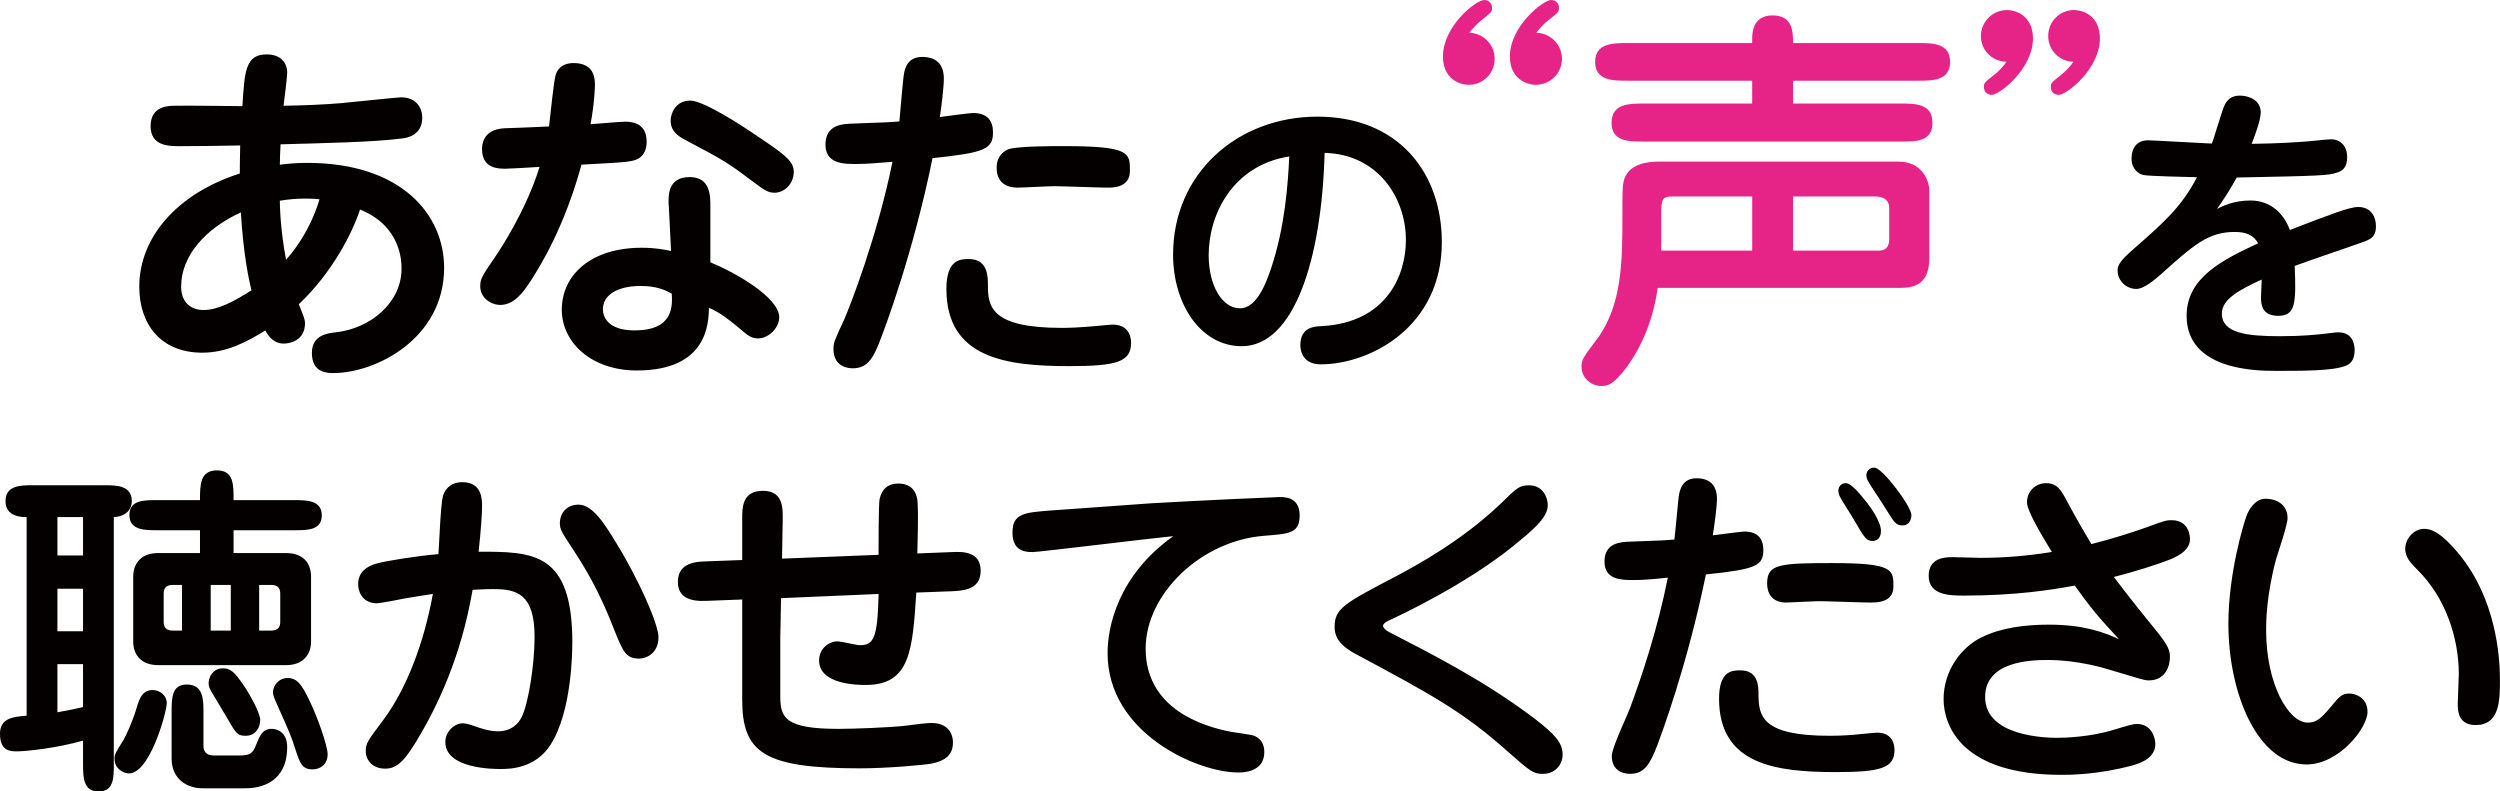 <svg xmlns="http://www.w3.org/2000/svg" id="_レイヤー_2" viewBox="0 0 793.04 251.07"><defs><style>.cls-1{fill:#e62488}.cls-2{fill:#040000}</style></defs><g id="_レイヤー_1-2"><path d="M109.33 32.6c2.77-.23 16.75-1.73 17.91-1.73 4.51 0 6.7 3 6.7 6.47 0 5.78-5.2 6.47-6.47 6.59-8.67 1.16-25.65 1.5-38.47 1.85-.12 2.31-.23 4.62-.23 6.47 1.96-.23 4.51-.58 8.67-.58 30.16 0 43.44 16.64 43.44 33.28 0 22.41-21.61 33.39-35.12 33.39-1.85 0-6.82 0-6.82-6.35 0-5.78 4.97-6.24 7.63-6.59 10.86-1.16 20.8-9.36 20.8-20.1 0-2.2 0-13.52-13.17-18.83-2.43 7.39-8.67 19.87-19.41 30.04 1.5 3.81 1.96 4.74 1.96 6.01 0 5.55-4.85 6.47-6.7 6.47-3.12 0-4.74-2.08-5.89-4.16-5.78 3.58-12.25 7.05-19.99 7.05-13.17 0-19.99-9.01-19.99-20.91 0-15.71 12.02-29.58 31.89-35.93 0-1.5 0-3.93.12-8.9-5.78.12-13.17.23-18.95.23-3.7 0-9.47 0-9.47-6.35s5.55-6.47 7.63-6.47c3.12-.12 18.14.12 21.49.12.69-11.32 1.04-16.41 7.74-16.41 4.51 0 6.47 2.77 6.47 5.78 0 1.16-.92 8.9-1.16 10.51 6.47-.12 12.94-.35 19.41-.92ZM57.46 90.95c0 5.2 3.35 7.39 7.05 7.39 4.85 0 9.94-2.89 15.25-6.24-.81-3.35-2.54-11.21-3.35-24.73C65.32 72.45 57.46 81 57.46 90.94Zm33.27-8.55c.92-1.04 7.28-7.97 10.63-19.18-1.04-.12-2.31-.23-4.39-.23-2.77 0-5.55.23-8.2.69 0 1.5.12 8.78 1.96 18.72Zm85.62-58.93c.92-2.43 3-3.47 5.55-3.47 6.47 0 6.82 4.62 6.82 6.93 0 .58-.12 5.66-1.39 12.48 1.73-.12 9.47-.81 10.98-.81 5.55 0 6.82 3.24 6.82 6.35 0 5.08-3.58 5.89-4.85 6.12-2.08.46-6.93.69-15.83 1.16-5.43 19.99-13.17 32.24-15.94 36.63-2.54 3.93-5.43 7.86-9.82 7.86-2.89 0-6.35-2.19-6.35-5.89 0-2.54.58-3.24 5.2-10.05.58-.92 9.13-13.4 13.63-27.84-1.62.12-9.71.58-10.75.58-2.31 0-7.51 0-7.51-6.24 0-.92 0-6.24 7.05-6.59.81 0 12.36-.46 14.21-.58.35-2.66 1.5-15.02 2.2-16.64Zm35.81 42.29c-.23-3.58-.46-9.59 6.59-9.59 6.59 0 6.59 5.89 6.59 9.24V83.2c7.63 3.12 21.84 11.09 21.84 17.45 0 3.47-3.47 6.7-6.7 6.7-2.31 0-3.35-1.04-6.12-3.35-3-2.54-6.12-4.97-9.47-6.35-.12 4.74-.35 19.87-22.88 19.87-14.44 0-23.8-8.9-23.8-19.29 0-10.98 9.24-19.64 25.3-19.64 4.39 0 7.39.58 9.36 1.04l-.69-13.86Zm-9.01 24.96c-7.51 0-11.9 3-11.9 7.39 0 1.96 1.16 6.7 10.05 6.7 12.36 0 12.02-7.74 11.79-11.67-1.96-1.04-4.62-2.43-9.94-2.43Zm42.52-29.58c-2.2 0-3.47-1.04-7.05-3.7-7.51-5.66-8.78-6.47-21.03-12.94-2.2-1.16-4.85-2.66-4.85-6.24 0-2.2 1.5-6.35 6.24-6.35 4.16 0 16.52 7.97 21.84 11.67 7.74 5.2 10.98 7.51 10.98 10.86 0 3.93-3 6.7-6.12 6.7Zm33.97 45.64c-2.43 6.59-4.28 10.05-9.13 10.05-.69 0-6.12 0-6.12-6.12 0-2.08.35-2.77 3.35-9.24 1.85-4.16 10.51-26.34 15.37-50.14-4.39.35-7.97.69-11.67.69s-9.59 0-9.59-6.12c0-6.47 5.55-6.59 8.78-6.7 10.75-.35 11.79-.46 14.67-.69.23-2.43 1.16-13.87 1.5-15.37.46-2.66 1.96-5.08 5.78-5.08 4.51 0 6.82 2.43 6.82 6.93 0 2.54-.81 9.36-1.27 12.13 3.47-.46 9.59-1.27 10.51-1.27 4.74 0 6.35 2.66 6.35 6.12 0 5.31-2.54 6.47-19.18 8.2-6.24 30.62-15.37 54.53-16.18 56.61Zm33.74-16.29c0 6.82 1.04 13.52 23.45 13.52 2.08 0 5.89-.12 10.75-.58 4.16-.35 4.51-.46 5.43-.46 5.78 0 5.78 5.08 5.78 5.78 0 6.01-4.51 7.39-19.53 7.39-19.99 0-39.05-2.43-39.05-24.49 0-9.47 4.51-9.47 7.16-9.47 6.01 0 6.01 5.55 6.01 8.32Zm37.89-30.97c-2.66 0-14.44-.46-16.75-.46-1.85 0-10.05.46-11.78.46-2.08 0-6.59-.58-6.59-6.35 0-3.7 2.31-5.2 3.58-5.78 2.66-1.04 13.98-1.04 17.56-1.04 21.14 0 21.14 2.08 21.14 7.86 0 5.31-5.31 5.31-7.16 5.31Zm42.62 50.3c-12.94 0-21.77-13.25-21.77-29.07 0-25.78 20.44-43.75 45.81-43.75s39.44 17.46 39.44 39.85c0 26.81-22.7 38.72-38.41 38.72-6.47 0-6.47-5.44-6.47-6.06 0-5.75 4.42-5.96 6.78-6.06 20.75-1.13 26.7-16.33 26.7-27.32 0-13.45-8.94-27.22-25.78-27.63-.92 34-9.76 61.32-26.29 61.32Zm-10.48-28.86c0 9.55 4.21 16.84 9.96 16.84s8.73-9.55 9.86-12.74c4.42-13.25 5.34-26.81 5.75-35.43-17.77 2.77-25.57 18.18-25.57 31.33Z" class="cls-2"/><path d="M602.34 51.28c6.99 0 9.66 5.59 9.66 9.15v21.61c0 9.28-6.35 9.28-9.79 9.28h-76.38c-1.27 9.79-5.34 20.08-11.56 27.32-2.67 3.05-4.07 3.81-6.23 3.81-2.92 0-6.35-2.16-6.35-6.23 0-2.16.51-2.8 5.08-8.9 7.88-10.8 7.88-25.04 7.88-38.64 0-10.17 0-11.31 1.4-13.47 2.29-3.81 8.51-3.94 9.79-3.94h76.51ZM568.79 25.6v7.24h33.93c4.83 0 10.29 0 10.29 6.1s-5.46 5.97-10.29 5.97h-81.21c-4.96 0-10.29 0-10.29-5.97s5.34-6.1 10.29-6.1h34.31V25.6h-39.65c-4.45 0-10.17 0-10.17-5.97s5.72-5.97 10.17-5.97h39.65v-1.27c0-1.65 0-7.5 6.48-7.5s6.48 5.34 6.48 8.77h39.65c4.58 0 10.17 0 10.17 5.97s-5.59 5.97-10.04 5.97h-39.78Zm-12.96 36.73h-25.16c-3.69 0-3.69 1.02-3.69 6.23v10.93h28.85V62.33Zm12.96 17.16h27.2c3.3 0 3.3-2.67 3.3-4.07v-9.4c0-3.69-3.56-3.69-4.7-3.69h-25.8v17.16Z" class="cls-1"/><path d="M705.85 33c1.13-1.95 2.57-2.67 4.72-2.67 2.47 0 6.57 1.23 6.57 5.34 0 2.57-2.16 8.11-2.88 9.96 8.32-.1 14.48-.51 18.18-.82 1.03-.1 5.96-.62 6.98-.62 3.18 0 5.14 2.36 5.14 5.55 0 3.9-1.95 4.62-3.29 5.03-2.57.92-5.55 1.03-31.74 1.54-2.67 4.83-4.11 6.88-6.27 9.96 1.64-.82 5.24-2.67 10.58-2.67 6.78 0 10.78 4.52 12.53 9.35 12.84-4.93 18.9-7.29 21.67-7.29 4.31 0 5.65 3.39 5.65 6.06s-.92 3.9-3.49 4.83c-3.59 1.34-19.1 6.57-22.29 7.81.51 12.02.21 15.82-5.24 15.82s-5.44-4.01-5.44-6.06c0-.82.21-4.62.21-5.44-6.88 3.18-12.63 6.16-12.63 10.78 0 6.27 8.01 7.19 18.49 7.19 7.19 0 11.71-.51 14.48-.82 1.03-.1 2.98-.41 4.01-.41 5.14 0 5.14 4.93 5.14 5.75 0 3.08-1.44 4.31-2.77 4.83-4.11 1.75-14.69 1.64-22.49 1.64-6.27 0-28.04-.31-28.04-17.46 0-12.22 11.5-17.77 22.7-23.01-1.54-2.67-3.9-3.59-7.4-3.59-8.52 0-13.04 4.11-23.83 13.76-1.23 1.03-4.83 4.31-7.4 4.31-3.39 0-5.96-2.77-5.96-5.75 0-1.23 0-2.57 5.14-6.98 9.24-8.11 15.1-13.15 20.03-22.7-2.67-.1-15.41-.31-17.05-.72-1.33-.31-3.7-1.75-3.7-5.14s1.64-5.85 5.24-5.85c1.75 0 17.05.92 20.23 1.03.82-1.95 3.29-10.89 4.21-12.53ZM36.11 242.18c0 4.61 0 8.89-4.83 8.89s-4.94-4.28-4.94-8.89v-7.24c-8.34 2.41-18.33 3.4-20.85 3.4-2.2 0-5.49 0-5.49-5.6 0-5.05 4.39-5.38 8.45-5.71v-63c-1.43 0-6.7 0-6.7-5.05s4.83-5.05 8.67-5.05h22.61c3.84 0 8.78 0 8.78 5.05 0 .44 0 4.72-5.71 5.05v78.15Zm-9.77-78.15h-8.12v12.18h8.12v-12.18Zm0 22.72h-8.12v13.5h8.12v-13.5Zm0 23.93h-8.12v15.26c4.5-.77 6.59-1.32 8.12-1.65v-13.61Zm9.99 29.96c0-1.32.33-1.87 2.85-5.93.66-1.1 2.96-5.93 4.17-10.21.88-2.96 1.87-5.6 5.05-5.6 2.41 0 4.5 1.76 4.5 4.17 0 2.74-5.71 23.93-12.84 22.17-1.21-.33-3.73-1.43-3.73-4.61Zm13.5-72.44c-3.95 0-8.78 0-8.78-4.83s4.83-4.72 8.78-4.72h13.61c0-4.83 0-9.44 5.38-9.44s5.27 4.61 5.27 9.44H93.3c3.95 0 8.78 0 8.78 4.83s-4.83 4.72-8.78 4.72H74.09v7.24h16.68c5.38 0 7.9 3.18 7.9 7.46v20.63c0 3.73-2.2 7.46-7.9 7.46H50.16c-5.38 0-7.9-3.29-7.9-7.46V182.9c0-3.84 2.2-7.46 7.9-7.46h13.28v-7.24H49.83Zm7.9 17.35h-2.96c-2.31 0-2.85 1.32-2.85 2.74v9c0 1.87.99 2.74 2.85 2.74h2.96v-14.49Zm6.81 64.53c-6.48 0-10.1-4.06-10.1-9.33v-14.82c0-4.5 0-8.78 4.83-8.78 5.27 0 5.27 4.83 5.27 8.78v10.65c0 3.07 2.63 3.07 3.4 3.07h8.23c3.29 0 4.06-.88 4.94-3.07 1.32-3.29 2.2-5.38 5.05-5.38 1.43 0 4.94.77 4.94 5.82 0 8.56-5.05 13.06-13.61 13.06H64.54Zm13.39-16.68c-2.74 0-3.07-.77-6.26-6.26-.66-1.21-4.17-6.91-4.83-8.12-.33-.66-.66-1.32-.66-2.3 0-1.87 1.32-4.72 4.5-4.72 2.52 0 3.73 1.32 6.15 4.72 1.98 2.74 5.71 9.33 5.71 11.63s-1.32 5.05-4.61 5.05Zm-4.72-47.85h-6.37v14.49h6.37v-14.49Zm9 14.48h3.84c1.87 0 2.85-.88 2.85-2.74v-9c0-1.43-.55-2.74-2.85-2.74h-3.84v14.49Zm16.9 44.02c-3.29 0-3.95-1.98-5.27-5.93-1.54-4.83-1.87-5.49-6.37-15.58-.11-.33-.88-1.87-.88-2.96 0-1.98 1.76-4.5 4.61-4.5 3.07 0 4.5 2.09 6.8 6.81 2.74 5.49 5.93 14.82 5.93 17.34 0 3.18-2.2 4.83-4.83 4.83Zm82.43-40.17c0 2.09 0 21.62-6.91 32.38-4.94 7.68-13.17 7.68-15.91 7.68-1.98 0-17.45 0-17.45-8.56 0-3.4 2.96-5.93 5.49-5.93.66 0 1.54.11 3.73.88 1.87.66 4.61 1.65 7.46 1.65 4.28 0 6.48-2.41 7.46-4.39 2.08-3.84 4.17-16.46 4.17-25.57 0-13.72-5.71-15.15-13.17-15.15-.44 0-2.85 0-6.48.22-1.43 7.79-4.72 25.35-16.24 45.33-4.94 8.56-7.46 11.41-11.52 11.41s-6.15-2.74-6.15-5.6c0-2.41.55-3.18 5.6-9.88 7.57-10.21 12.95-24.81 15.7-39.95-1.98.33-5.16.77-8.89 1.43-1.43.33-7.9 1.54-8.89 1.54-3.84 0-5.93-2.74-5.93-6.26 0-1.65.66-4.94 5.93-6.37 3.18-.88 12.95-2.41 19.54-2.96.22-2.63.66-15.59 1.43-18.44.22-.77 1.43-4.39 6.15-4.39 6.26 0 6.26 5.49 6.26 7.68 0 1.98-.33 7.46-1.1 14.38 17.23 0 29.74 0 29.74 28.87Zm21.19 5.04c-4.28 0-5.16-2.42-7.79-8.89-3.29-8.45-6.81-16.02-12.62-24.91-4.28-6.48-4.72-7.24-4.72-9.11 0-3.51 2.42-5.93 5.93-5.93 4.5 0 8.45 6.37 11.96 12.18 7.24 11.74 13.39 25.79 13.39 29.85 0 5.05-3.73 6.81-6.15 6.81Zm44.79-7.46v19.43c0 6.91 1.65 10.32 18.55 10.32 4.83 0 16.35-.44 21.07-.99 3.18-.44 7.02-.88 8.34-.88 4.94 0 6.81 3.07 6.81 6.26 0 4.72-3.73 5.93-6.59 6.59-2.09.44-14.05 1.54-22.94 1.54-30.4 0-37.32-4.94-37.32-21.73v-31.83l-11.41.44c-5.05.22-9-.99-9-6.04 0-6.26 6.15-6.37 8.56-6.48l11.85-.44v-13.17c0-3.51 0-8.78 6.59-8.78s6.26 5.82 6.26 8.89l-.22 12.62 30.62-1.21c0-2.19 0-16.13.33-17.67.33-1.32 1.21-4.94 5.93-4.94s6.04 3.29 6.15 6.26c.22 3.73 0 11.85-.11 15.91l11.2-.44c2.96-.11 8.89-.33 8.89 5.93 0 5.16-3.95 6.26-8.56 6.48l-11.85.44c-1.21 18.22-1.87 29.31-16.02 29.31-2.2 0-14.82 0-14.82-7.79 0-3.73 3.07-6.04 5.82-6.04 1.21 0 6.04 1.21 7.02 1.21 4.39 0 5.71-1.87 6.04-16.24l-30.95 1.32-.22 11.74Zm80.02-26.34c-1.87 0-6.37 0-6.37-6.15s3.84-6.37 11.96-7.02c5.05-.33 27.44-1.98 32.05-2.3 15.15-.88 39.4-1.98 40.72-1.98 1.65 0 6.37 0 6.37 5.82s-3.51 5.82-11.31 6.48c-19.98 1.54-37.54 18.44-37.54 35.78 0 19.54 18.99 24.7 26.23 26.23 1.32.33 7.13.99 8.23 1.43 2.08.88 3.18 2.63 3.18 5.16 0 6.48-6.91 6.48-8.34 6.48-12.73 0-41.38-12.4-41.38-37.87 0-8.34 3.29-24.59 20.85-37.1-7.13.66-42.48 5.05-44.67 5.05Zm113.27 25.46c12.73 6.59 30.07 15.26 46.21 27.55 6.26 4.83 8.67 7.57 8.67 11.2 0 3.18-2.3 6.15-6.26 6.15-3.07 0-3.84-.66-11.08-7.02-14.27-12.73-24.04-18-48.62-31.17-3.4-1.87-6.37-4.28-6.37-8.34 0-5.93 2.85-7.46 19.87-16.35 5.71-3.07 20.3-10.87 32.82-22.83 5.16-5.05 5.93-5.82 9-5.82 4.39 0 5.93 3.84 5.93 6.37 0 4.06-5.49 8.45-10.76 12.73-15.04 12.29-36.55 22.39-39.73 23.82-.77.33-1.76.99-1.76 1.65 0 .55.77 1.43 2.08 2.09Zm85.07 35.45c-2.41 6.26-4.17 9.44-8.78 9.44-.66 0-5.82 0-5.82-5.71 0-2.52 4.94-12.84 5.71-14.93 3.73-9.99 8.89-25.46 12.07-41.6-4.06.44-7.46.77-10.98.77s-9.11 0-9.11-5.82c0-6.15 5.27-6.26 8.34-6.37 10.1-.33 11.09-.44 13.83-.66.33-2.31 1.21-13.17 1.54-14.6.55-2.52 1.87-4.83 5.49-4.83 4.28 0 6.48 2.3 6.48 6.58 0 2.42-.88 8.78-1.32 11.52 1.76-.22 9.22-1.21 9.99-1.21 4.28 0 6.04 2.3 6.04 5.82 0 5.05-2.3 6.15-18.22 7.79-5.93 29.09-14.49 51.7-15.26 53.78Zm31.94-15.47c.11 6.59 1.1 12.84 22.5 12.84 3.73 0 7.24-.22 10.1-.55 3.84-.33 4.28-.44 5.05-.44 5.49 0 5.49 4.83 5.49 5.49 0 5.71-4.28 7.02-18.55 7.02-18.99 0-37.1-2.31-37.1-23.27 0-9 4.28-9 6.81-9 5.71 0 5.71 5.16 5.71 7.9Zm35.45-29.42c-2.52 0-13.94-.44-16.35-.44-1.54 0-9.33.44-10.21.44-2.52 0-3.84-.77-4.83-1.87-.99-1.21-1.32-2.74-1.32-4.17 0-6.15 3.84-6.48 20.74-6.48 19.32 0 19.32 2.09 19.32 7.46 0 5.05-5.16 5.05-7.35 5.05Zm-.99-31.61c.88 1.1 4.39 5.82 4.39 8.89 0 2.09-1.1 3.18-2.63 3.18-1.98 0-2.52-.77-6.37-7.46-.66-1.1-3.51-5.49-3.95-6.48-.33-.55-.55-1.21-.55-1.98 0-1.32.88-2.41 2.3-2.41 1.87 0 4.72 3.62 6.81 6.26Zm2.31-11.19c2.52 0 11.74 12.29 11.74 15.04 0 1.21-.55 3.29-2.85 3.29-2.09 0-2.63-.99-5.49-5.6-.77-1.32-4.5-6.8-5.16-8.01-.66-.99-.99-2.09-.66-3.07.11-.22.55-1.65 2.41-1.65ZM643 159.31c0-3.73 2.96-6.04 6.04-6.04 3.51 0 4.72 2.08 6.7 5.82 3.62 6.7 6.15 10.98 7.68 13.5 6.59-1.65 13.06-3.73 18-5.49 5.27-1.98 5.93-2.09 7.46-2.09 5.71 0 5.82 5.49 5.82 5.93 0 3.18-2.85 5.05-5.93 6.37-3.95 1.65-12.84 4.39-18.22 5.71 4.06 5.49 12.4 15.81 13.06 16.57 4.61 5.6 4.72 7.02 4.72 8.89 0 2.85-1.43 7.35-6.7 7.35-1.54 0-2.52-.44-12.51-3.4-1.32-.44-10.1-3.07-19.43-3.07-5.05 0-19.98.22-19.98 11.74 0 12.51 19.21 12.95 22.94 12.95 2.09 0 10.32-.22 17.78-2.52 5.49-1.65 6.15-1.87 7.46-1.87 4.61 0 5.82 4.39 5.82 6.37 0 4.17-4.17 5.93-7.35 6.8-10.98 2.96-19.87 2.96-22.5 2.96-31.61 0-37.32-15.59-37.32-24.04 0-8.89 5.49-16.35 11.96-19.54s14.16-4.06 21.51-4.06c11.09 0 17.67 2.52 22.17 4.61-6.8-7.24-9.22-10.32-14.05-17.01-7.57 1.43-19.1 3.18-35.01 3.18-4.39 0-11.31 0-11.31-6.26 0-5.93 5.49-5.93 7.68-5.93 1.43 0 7.57.22 8.89.22 7.57 0 15.15-.66 22.5-1.87-2.52-4.17-7.9-12.84-7.9-15.8Zm82.65 5.05c0 2.2-3.07 11.09-3.62 12.95-3.18 11.74-3.18 20.41-3.18 22.61 0 17.12 7.13 29.3 13.17 29.3 2.31 0 3.73-.66 7.13-4.72 2.96-3.62 3.73-4.5 6.15-4.5 1.76 0 5.71 1.21 5.71 5.82 0 5.16-9.11 16.68-19.32 16.68-15.48 0-24.81-22.39-24.81-44.67 0-15.81 4.83-31.83 5.82-34.35.44-1.21 2.41-5.27 5.93-5.27 3.73 0 7.02 1.98 7.02 6.15Zm43.35 3.41c1.76 0 4.94.44 11.41 8.45 11.2 13.94 12.62 31.5 12.62 39.62 0 6.59-.22 14.16-7.68 14.16-5.71 0-5.71-4.72-5.71-6.81 0-1.54.33-8.01.33-9.33 0-11.63-4.28-24.37-13.06-33.04-2.41-2.42-3.4-3.62-3.84-5.71-.66-3.29 2.09-7.35 5.93-7.35Z" class="cls-2"/><path d="M474.13 18.64c0 4.72-3.77 8.26-8.14 8.26-3.19 0-8.26-2.01-8.26-8.97 0-9.67 10.5-17.93 13.09-17.93 1.3 0 2.48.94 2.48 2.48 0 1.3-.35 1.53-3.3 3.89-1.3.94-3.19 3.07-3.89 4.01 4.84.24 8.02 4.13 8.02 8.26Zm21.35 0c0 4.72-3.89 8.26-8.26 8.26-3.07 0-8.26-2.01-8.26-8.97C478.96 8.26 489.58 0 492.05 0c1.3 0 2.48.94 2.48 2.48 0 1.3-.24 1.53-3.3 3.89-1.3.94-3.19 3.07-3.89 4.01 4.95.24 8.14 4.13 8.14 8.26Zm132.89-7.19c0-4.72 3.89-8.26 8.26-8.26 3.07 0 8.26 2.01 8.26 8.97 0 9.67-10.62 17.93-13.09 17.93-1.3 0-2.48-.94-2.48-2.48 0-1.3.24-1.53 3.3-3.89 1.3-.94 3.19-3.07 3.89-4.13-4.95-.12-8.14-4.01-8.14-8.14Zm21.35 0c0-4.72 3.77-8.26 8.14-8.26 3.19 0 8.26 2.01 8.26 8.97 0 9.67-10.5 17.93-13.09 17.93-1.3 0-2.48-.94-2.48-2.48 0-1.3.35-1.53 3.3-3.89 1.3-.94 3.19-3.07 3.89-4.13-4.84-.12-8.02-4.01-8.02-8.14Z" class="cls-1"/></g></svg>